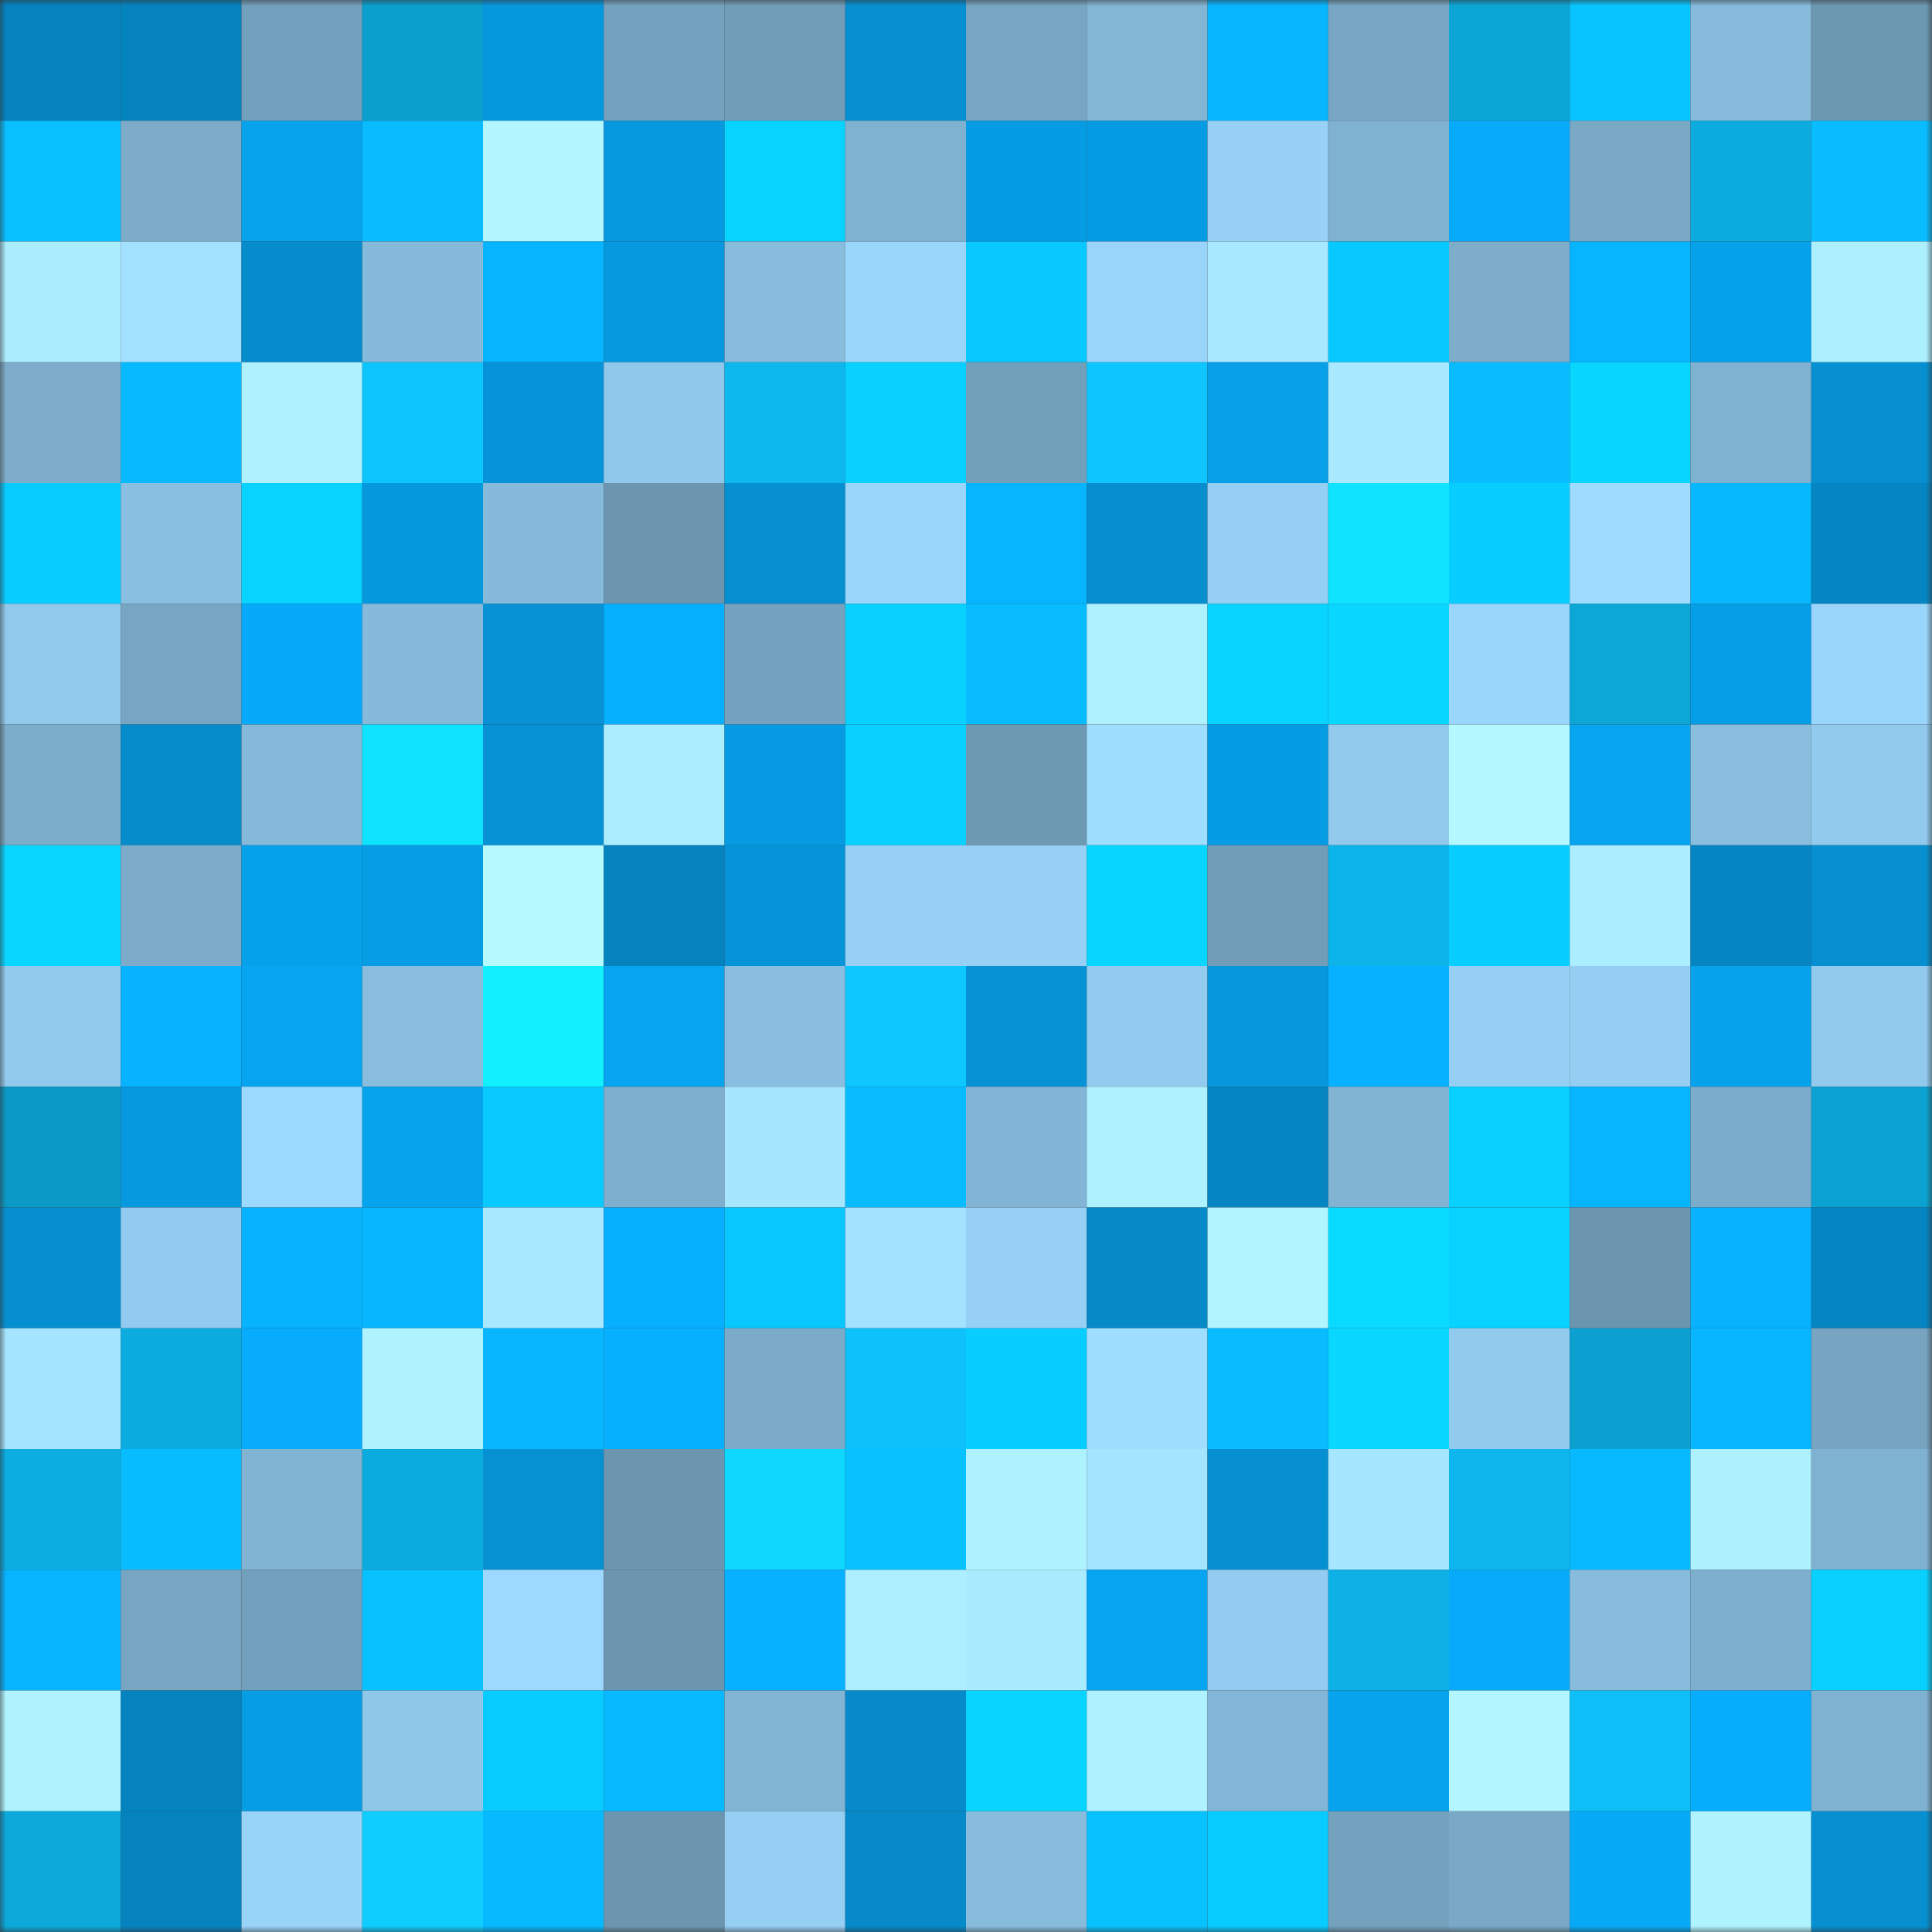 <svg viewBox="0 0 160 160" fill="none" role="img" xmlns="http://www.w3.org/2000/svg" width="240" height="240" name="ens%2Ctrulysaint.eth"><rect x="0" y="0" width="160" height="160" fill="#333333" stroke="none"/><mask id="1695261674" mask-type="alpha" maskUnits="userSpaceOnUse" x="0" y="0" width="160" height="160"><rect width="160" height="160" fill="#FFFFFF"></rect></mask><g mask="url(#1695261674)"><rect x="0" y="0" width="10" height="10" fill="#0583bf"></rect><rect x="10" y="0" width="10" height="10" fill="#0583bf"></rect><rect x="20" y="0" width="10" height="10" fill="#73a0bc"></rect><rect x="30" y="0" width="10" height="10" fill="#0b9fcd"></rect><rect x="40" y="0" width="10" height="10" fill="#0698dd"></rect><rect x="50" y="0" width="10" height="10" fill="#75a3bf"></rect><rect x="60" y="0" width="10" height="10" fill="#719db8"></rect><rect x="70" y="0" width="10" height="10" fill="#0690d1"></rect><rect x="80" y="0" width="10" height="10" fill="#77a5c2"></rect><rect x="90" y="0" width="10" height="10" fill="#83b5d5"></rect><rect x="100" y="0" width="10" height="10" fill="#07b6ff"></rect><rect x="110" y="0" width="10" height="10" fill="#78a7c5"></rect><rect x="120" y="0" width="10" height="10" fill="#0ca6d6"></rect><rect x="130" y="0" width="10" height="10" fill="#08c5ff"></rect><rect x="140" y="0" width="10" height="10" fill="#87bbdc"></rect><rect x="150" y="0" width="10" height="10" fill="#6d98b2"></rect><rect x="0" y="10" width="10" height="10" fill="#08c0ff"></rect><rect x="10" y="10" width="10" height="10" fill="#7cacca"></rect><rect x="20" y="10" width="10" height="10" fill="#07a3ed"></rect><rect x="30" y="10" width="10" height="10" fill="#08bcff"></rect><rect x="40" y="10" width="10" height="10" fill="#b2f7ff"></rect><rect x="50" y="10" width="10" height="10" fill="#0699df"></rect><rect x="60" y="10" width="10" height="10" fill="#08d3ff"></rect><rect x="70" y="10" width="10" height="10" fill="#7fb1d0"></rect><rect x="80" y="10" width="10" height="10" fill="#069ce3"></rect><rect x="90" y="10" width="10" height="10" fill="#069ce3"></rect><rect x="100" y="10" width="10" height="10" fill="#97d1f6"></rect><rect x="110" y="10" width="10" height="10" fill="#7fb1d0"></rect><rect x="120" y="10" width="10" height="10" fill="#07abfa"></rect><rect x="130" y="10" width="10" height="10" fill="#7aa9c6"></rect><rect x="140" y="10" width="10" height="10" fill="#0cacde"></rect><rect x="150" y="10" width="10" height="10" fill="#08bcff"></rect><rect x="0" y="20" width="10" height="10" fill="#abedff"></rect><rect x="10" y="20" width="10" height="10" fill="#a2e1ff"></rect><rect x="20" y="20" width="10" height="10" fill="#068ccc"></rect><rect x="30" y="20" width="10" height="10" fill="#86badb"></rect><rect x="40" y="20" width="10" height="10" fill="#07b4ff"></rect><rect x="50" y="20" width="10" height="10" fill="#0699df"></rect><rect x="60" y="20" width="10" height="10" fill="#88bcdd"></rect><rect x="70" y="20" width="10" height="10" fill="#9ad6fc"></rect><rect x="80" y="20" width="10" height="10" fill="#08c8ff"></rect><rect x="90" y="20" width="10" height="10" fill="#99d5fa"></rect><rect x="100" y="20" width="10" height="10" fill="#a8e9ff"></rect><rect x="110" y="20" width="10" height="10" fill="#08c9ff"></rect><rect x="120" y="20" width="10" height="10" fill="#7dadcb"></rect><rect x="130" y="20" width="10" height="10" fill="#07b5ff"></rect><rect x="140" y="20" width="10" height="10" fill="#06a1eb"></rect><rect x="150" y="20" width="10" height="10" fill="#acefff"></rect><rect x="0" y="30" width="10" height="10" fill="#7dadcb"></rect><rect x="10" y="30" width="10" height="10" fill="#07baff"></rect><rect x="20" y="30" width="10" height="10" fill="#aef2ff"></rect><rect x="30" y="30" width="10" height="10" fill="#0ec4fd"></rect><rect x="40" y="30" width="10" height="10" fill="#0693d7"></rect><rect x="50" y="30" width="10" height="10" fill="#90c8eb"></rect><rect x="60" y="30" width="10" height="10" fill="#0db8ee"></rect><rect x="70" y="30" width="10" height="10" fill="#08d1ff"></rect><rect x="80" y="30" width="10" height="10" fill="#729fba"></rect><rect x="90" y="30" width="10" height="10" fill="#0ec5ff"></rect><rect x="100" y="30" width="10" height="10" fill="#069fe8"></rect><rect x="110" y="30" width="10" height="10" fill="#a8e9ff"></rect><rect x="120" y="30" width="10" height="10" fill="#08bcff"></rect><rect x="130" y="30" width="10" height="10" fill="#09d6ff"></rect><rect x="140" y="30" width="10" height="10" fill="#7fb1d0"></rect><rect x="150" y="30" width="10" height="10" fill="#0690d1"></rect><rect x="0" y="40" width="10" height="10" fill="#08cbff"></rect><rect x="10" y="40" width="10" height="10" fill="#89bfe0"></rect><rect x="20" y="40" width="10" height="10" fill="#08d3ff"></rect><rect x="30" y="40" width="10" height="10" fill="#0698dd"></rect><rect x="40" y="40" width="10" height="10" fill="#86bada"></rect><rect x="50" y="40" width="10" height="10" fill="#6c96b0"></rect><rect x="60" y="40" width="10" height="10" fill="#0690d2"></rect><rect x="70" y="40" width="10" height="10" fill="#9ad6fc"></rect><rect x="80" y="40" width="10" height="10" fill="#07b5ff"></rect><rect x="90" y="40" width="10" height="10" fill="#068ecf"></rect><rect x="100" y="40" width="10" height="10" fill="#95cff4"></rect><rect x="110" y="40" width="10" height="10" fill="#10e3ff"></rect><rect x="120" y="40" width="10" height="10" fill="#08ceff"></rect><rect x="130" y="40" width="10" height="10" fill="#9edbff"></rect><rect x="140" y="40" width="10" height="10" fill="#07b8ff"></rect><rect x="150" y="40" width="10" height="10" fill="#0585c1"></rect><rect x="0" y="50" width="10" height="10" fill="#91c9ec"></rect><rect x="10" y="50" width="10" height="10" fill="#77a6c3"></rect><rect x="20" y="50" width="10" height="10" fill="#07aaf8"></rect><rect x="30" y="50" width="10" height="10" fill="#86badb"></rect><rect x="40" y="50" width="10" height="10" fill="#0692d5"></rect><rect x="50" y="50" width="10" height="10" fill="#07afff"></rect><rect x="60" y="50" width="10" height="10" fill="#75a3bf"></rect><rect x="70" y="50" width="10" height="10" fill="#08d1ff"></rect><rect x="80" y="50" width="10" height="10" fill="#08bcff"></rect><rect x="90" y="50" width="10" height="10" fill="#aef1ff"></rect><rect x="100" y="50" width="10" height="10" fill="#08d4ff"></rect><rect x="110" y="50" width="10" height="10" fill="#09d7ff"></rect><rect x="120" y="50" width="10" height="10" fill="#9ad6fb"></rect><rect x="130" y="50" width="10" height="10" fill="#0ca6d7"></rect><rect x="140" y="50" width="10" height="10" fill="#069ee6"></rect><rect x="150" y="50" width="10" height="10" fill="#9ad6fc"></rect><rect x="0" y="60" width="10" height="10" fill="#7cadcb"></rect><rect x="10" y="60" width="10" height="10" fill="#068bcb"></rect><rect x="20" y="60" width="10" height="10" fill="#85b9d9"></rect><rect x="30" y="60" width="10" height="10" fill="#10e3ff"></rect><rect x="40" y="60" width="10" height="10" fill="#0692d5"></rect><rect x="50" y="60" width="10" height="10" fill="#abeeff"></rect><rect x="60" y="60" width="10" height="10" fill="#069be2"></rect><rect x="70" y="60" width="10" height="10" fill="#08d1ff"></rect><rect x="80" y="60" width="10" height="10" fill="#6e99b3"></rect><rect x="90" y="60" width="10" height="10" fill="#a0deff"></rect><rect x="100" y="60" width="10" height="10" fill="#069ce4"></rect><rect x="110" y="60" width="10" height="10" fill="#91caed"></rect><rect x="120" y="60" width="10" height="10" fill="#b3f9ff"></rect><rect x="130" y="60" width="10" height="10" fill="#07a4ef"></rect><rect x="140" y="60" width="10" height="10" fill="#89bedf"></rect><rect x="150" y="60" width="10" height="10" fill="#91caed"></rect><rect x="0" y="70" width="10" height="10" fill="#09d7ff"></rect><rect x="10" y="70" width="10" height="10" fill="#7cacca"></rect><rect x="20" y="70" width="10" height="10" fill="#06a1eb"></rect><rect x="30" y="70" width="10" height="10" fill="#069de5"></rect><rect x="40" y="70" width="10" height="10" fill="#b4faff"></rect><rect x="50" y="70" width="10" height="10" fill="#0583bf"></rect><rect x="60" y="70" width="10" height="10" fill="#0694d8"></rect><rect x="70" y="70" width="10" height="10" fill="#96d0f4"></rect><rect x="80" y="70" width="10" height="10" fill="#96d0f5"></rect><rect x="90" y="70" width="10" height="10" fill="#09d6ff"></rect><rect x="100" y="70" width="10" height="10" fill="#719db8"></rect><rect x="110" y="70" width="10" height="10" fill="#0db4e9"></rect><rect x="120" y="70" width="10" height="10" fill="#08cdff"></rect><rect x="130" y="70" width="10" height="10" fill="#abeeff"></rect><rect x="140" y="70" width="10" height="10" fill="#0586c3"></rect><rect x="150" y="70" width="10" height="10" fill="#0690d1"></rect><rect x="0" y="80" width="10" height="10" fill="#92caee"></rect><rect x="10" y="80" width="10" height="10" fill="#07b2ff"></rect><rect x="20" y="80" width="10" height="10" fill="#07a5f0"></rect><rect x="30" y="80" width="10" height="10" fill="#88bdde"></rect><rect x="40" y="80" width="10" height="10" fill="#11f0ff"></rect><rect x="50" y="80" width="10" height="10" fill="#07a4ef"></rect><rect x="60" y="80" width="10" height="10" fill="#89bee0"></rect><rect x="70" y="80" width="10" height="10" fill="#0ec7ff"></rect><rect x="80" y="80" width="10" height="10" fill="#0692d4"></rect><rect x="90" y="80" width="10" height="10" fill="#92cbef"></rect><rect x="100" y="80" width="10" height="10" fill="#0697dc"></rect><rect x="110" y="80" width="10" height="10" fill="#07b1ff"></rect><rect x="120" y="80" width="10" height="10" fill="#95cff4"></rect><rect x="130" y="80" width="10" height="10" fill="#95cef3"></rect><rect x="140" y="80" width="10" height="10" fill="#06a2ec"></rect><rect x="150" y="80" width="10" height="10" fill="#91caed"></rect><rect x="0" y="90" width="10" height="10" fill="#0b99c6"></rect><rect x="10" y="90" width="10" height="10" fill="#0699df"></rect><rect x="20" y="90" width="10" height="10" fill="#9cd9ff"></rect><rect x="30" y="90" width="10" height="10" fill="#07a3ed"></rect><rect x="40" y="90" width="10" height="10" fill="#08caff"></rect><rect x="50" y="90" width="10" height="10" fill="#7eafce"></rect><rect x="60" y="90" width="10" height="10" fill="#a6e6ff"></rect><rect x="70" y="90" width="10" height="10" fill="#08bcff"></rect><rect x="80" y="90" width="10" height="10" fill="#82b5d5"></rect><rect x="90" y="90" width="10" height="10" fill="#aef1ff"></rect><rect x="100" y="90" width="10" height="10" fill="#0585c2"></rect><rect x="110" y="90" width="10" height="10" fill="#81b4d3"></rect><rect x="120" y="90" width="10" height="10" fill="#08d0ff"></rect><rect x="130" y="90" width="10" height="10" fill="#07b5ff"></rect><rect x="140" y="90" width="10" height="10" fill="#7caccb"></rect><rect x="150" y="90" width="10" height="10" fill="#0ba2d1"></rect><rect x="0" y="100" width="10" height="10" fill="#068fd0"></rect><rect x="10" y="100" width="10" height="10" fill="#92cbef"></rect><rect x="20" y="100" width="10" height="10" fill="#07b3ff"></rect><rect x="30" y="100" width="10" height="10" fill="#07b6ff"></rect><rect x="40" y="100" width="10" height="10" fill="#a8e9ff"></rect><rect x="50" y="100" width="10" height="10" fill="#07afff"></rect><rect x="60" y="100" width="10" height="10" fill="#08c7ff"></rect><rect x="70" y="100" width="10" height="10" fill="#a3e3ff"></rect><rect x="80" y="100" width="10" height="10" fill="#96d0f4"></rect><rect x="90" y="100" width="10" height="10" fill="#0589c7"></rect><rect x="100" y="100" width="10" height="10" fill="#b1f6ff"></rect><rect x="110" y="100" width="10" height="10" fill="#09daff"></rect><rect x="120" y="100" width="10" height="10" fill="#08d2ff"></rect><rect x="130" y="100" width="10" height="10" fill="#6c96b0"></rect><rect x="140" y="100" width="10" height="10" fill="#07b3ff"></rect><rect x="150" y="100" width="10" height="10" fill="#0585c1"></rect><rect x="0" y="110" width="10" height="10" fill="#a4e4ff"></rect><rect x="10" y="110" width="10" height="10" fill="#0cacdf"></rect><rect x="20" y="110" width="10" height="10" fill="#07adfc"></rect><rect x="30" y="110" width="10" height="10" fill="#aff3ff"></rect><rect x="40" y="110" width="10" height="10" fill="#07b6ff"></rect><rect x="50" y="110" width="10" height="10" fill="#07afff"></rect><rect x="60" y="110" width="10" height="10" fill="#7babc9"></rect><rect x="70" y="110" width="10" height="10" fill="#0ec1f9"></rect><rect x="80" y="110" width="10" height="10" fill="#08cdff"></rect><rect x="90" y="110" width="10" height="10" fill="#a0deff"></rect><rect x="100" y="110" width="10" height="10" fill="#08bcff"></rect><rect x="110" y="110" width="10" height="10" fill="#09d7ff"></rect><rect x="120" y="110" width="10" height="10" fill="#91caed"></rect><rect x="130" y="110" width="10" height="10" fill="#0ba0cf"></rect><rect x="140" y="110" width="10" height="10" fill="#07b6ff"></rect><rect x="150" y="110" width="10" height="10" fill="#76a4c1"></rect><rect x="0" y="120" width="10" height="10" fill="#0caee2"></rect><rect x="10" y="120" width="10" height="10" fill="#08bdff"></rect><rect x="20" y="120" width="10" height="10" fill="#81b3d3"></rect><rect x="30" y="120" width="10" height="10" fill="#0cabdd"></rect><rect x="40" y="120" width="10" height="10" fill="#0691d3"></rect><rect x="50" y="120" width="10" height="10" fill="#6c96b0"></rect><rect x="60" y="120" width="10" height="10" fill="#0fd8ff"></rect><rect x="70" y="120" width="10" height="10" fill="#08c1ff"></rect><rect x="80" y="120" width="10" height="10" fill="#aef2ff"></rect><rect x="90" y="120" width="10" height="10" fill="#a4e4ff"></rect><rect x="100" y="120" width="10" height="10" fill="#0690d1"></rect><rect x="110" y="120" width="10" height="10" fill="#a6e6ff"></rect><rect x="120" y="120" width="10" height="10" fill="#0db7ed"></rect><rect x="130" y="120" width="10" height="10" fill="#07baff"></rect><rect x="140" y="120" width="10" height="10" fill="#adf1ff"></rect><rect x="150" y="120" width="10" height="10" fill="#7fb1d0"></rect><rect x="0" y="130" width="10" height="10" fill="#07b4ff"></rect><rect x="10" y="130" width="10" height="10" fill="#77a6c3"></rect><rect x="20" y="130" width="10" height="10" fill="#73a0bc"></rect><rect x="30" y="130" width="10" height="10" fill="#08c1ff"></rect><rect x="40" y="130" width="10" height="10" fill="#9dd9ff"></rect><rect x="50" y="130" width="10" height="10" fill="#6c96b0"></rect><rect x="60" y="130" width="10" height="10" fill="#07b1ff"></rect><rect x="70" y="130" width="10" height="10" fill="#acefff"></rect><rect x="80" y="130" width="10" height="10" fill="#aaecff"></rect><rect x="90" y="130" width="10" height="10" fill="#07a4ef"></rect><rect x="100" y="130" width="10" height="10" fill="#93ccf0"></rect><rect x="110" y="130" width="10" height="10" fill="#0db1e5"></rect><rect x="120" y="130" width="10" height="10" fill="#07abfa"></rect><rect x="130" y="130" width="10" height="10" fill="#87bcdc"></rect><rect x="140" y="130" width="10" height="10" fill="#7eafce"></rect><rect x="150" y="130" width="10" height="10" fill="#08d1ff"></rect><rect x="0" y="140" width="10" height="10" fill="#aff3ff"></rect><rect x="10" y="140" width="10" height="10" fill="#0583bf"></rect><rect x="20" y="140" width="10" height="10" fill="#069de5"></rect><rect x="30" y="140" width="10" height="10" fill="#8fc7e9"></rect><rect x="40" y="140" width="10" height="10" fill="#08ccff"></rect><rect x="50" y="140" width="10" height="10" fill="#07baff"></rect><rect x="60" y="140" width="10" height="10" fill="#82b4d4"></rect><rect x="70" y="140" width="10" height="10" fill="#068ac9"></rect><rect x="80" y="140" width="10" height="10" fill="#08d4ff"></rect><rect x="90" y="140" width="10" height="10" fill="#aef1ff"></rect><rect x="100" y="140" width="10" height="10" fill="#83b6d6"></rect><rect x="110" y="140" width="10" height="10" fill="#07a3ed"></rect><rect x="120" y="140" width="10" height="10" fill="#b2f7ff"></rect><rect x="130" y="140" width="10" height="10" fill="#0ebff7"></rect><rect x="140" y="140" width="10" height="10" fill="#07adfd"></rect><rect x="150" y="140" width="10" height="10" fill="#7fb1d0"></rect><rect x="0" y="150" width="10" height="10" fill="#0ca9da"></rect><rect x="10" y="150" width="10" height="10" fill="#0583bf"></rect><rect x="20" y="150" width="10" height="10" fill="#98d3f8"></rect><rect x="30" y="150" width="10" height="10" fill="#0fcdff"></rect><rect x="40" y="150" width="10" height="10" fill="#07b9ff"></rect><rect x="50" y="150" width="10" height="10" fill="#6c96b0"></rect><rect x="60" y="150" width="10" height="10" fill="#95cff3"></rect><rect x="70" y="150" width="10" height="10" fill="#068ac9"></rect><rect x="80" y="150" width="10" height="10" fill="#87bcdd"></rect><rect x="90" y="150" width="10" height="10" fill="#08c2ff"></rect><rect x="100" y="150" width="10" height="10" fill="#08cbff"></rect><rect x="110" y="150" width="10" height="10" fill="#74a1bd"></rect><rect x="120" y="150" width="10" height="10" fill="#7aa9c7"></rect><rect x="130" y="150" width="10" height="10" fill="#07aaf7"></rect><rect x="140" y="150" width="10" height="10" fill="#aff3ff"></rect><rect x="150" y="150" width="10" height="10" fill="#0690d1"></rect></g></svg>